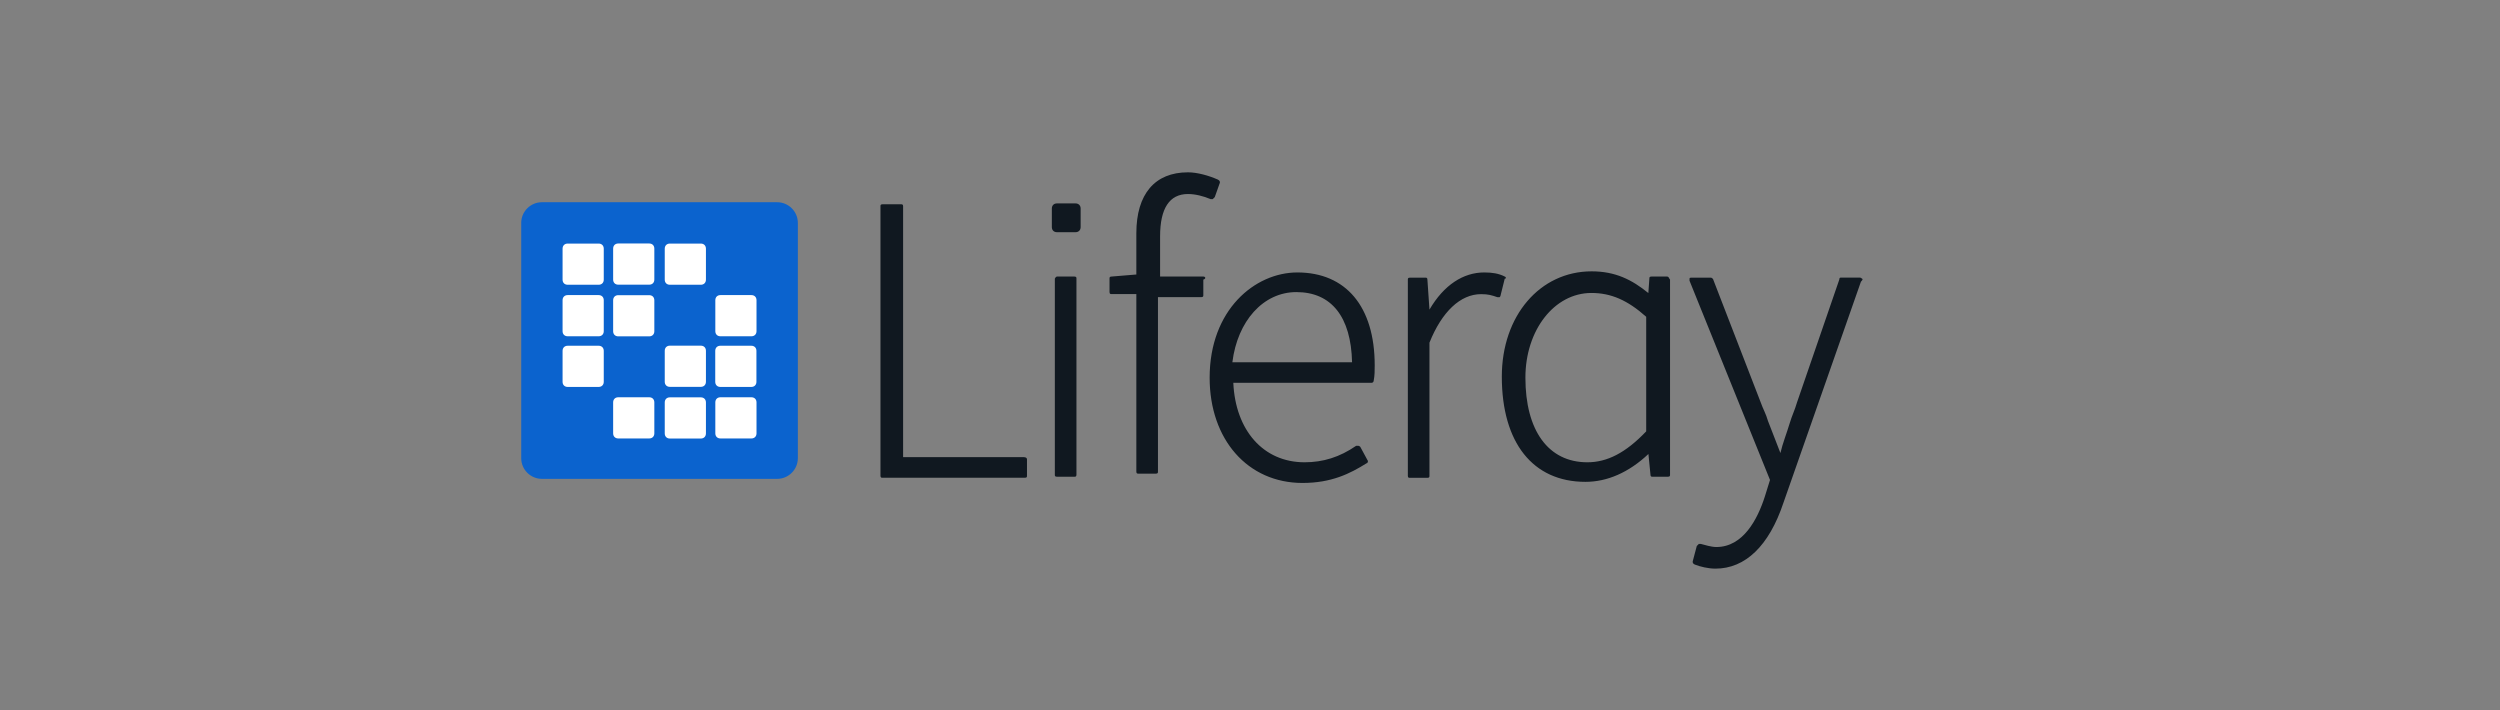<?xml version="1.0" encoding="UTF-8"?><svg id="b" xmlns="http://www.w3.org/2000/svg" width="316.85" height="90" viewBox="0 0 316.85 90"><rect x="0" y="0" width="316.85" height="90" fill="#808080" stroke="none"/><g id="c"><rect width="316.85" height="90" fill="none"/><path d="M66.06,28.25c0-1.44,1.18-2.62,2.62-2.62h29.82c1.44,0,2.62,1.18,2.62,2.62v29.82c0,1.44-1.18,2.62-2.62,2.62h-29.82c-1.44,0-2.62-1.18-2.62-2.62v-29.82Z" fill="#0b63ce"/><path d="M71.3,31.52c0-.39.26-.65.65-.65h3.92c.39,0,.65.26.65.65v3.92c0,.39-.26.65-.65.65h-3.92c-.39,0-.65-.26-.65-.65,0,0,0-3.92,0-3.92ZM78.36,30.86c-.39,0-.65.26-.65.65v3.92c0,.39.26.65.65.65h3.92c.39,0,.65-.26.65-.65v-3.92c0-.39-.26-.65-.65-.65h-3.92ZM84.25,31.52c0-.39.26-.65.65-.65h3.92c.39,0,.65.26.65.65v3.92c0,.39-.26.65-.65.65h-3.92c-.39,0-.65-.26-.65-.65v-3.92ZM71.95,37.4c-.39,0-.65.26-.65.65v3.92c0,.39.26.65.65.65h3.92c.39,0,.65-.26.65-.65v-3.92c0-.39-.26-.65-.65-.65,0,0-3.92,0-3.92,0ZM77.71,38.06c0-.39.26-.65.65-.65h3.92c.39,0,.65.26.65.65v3.92c0,.39-.26.65-.65.65h-3.92c-.39,0-.65-.26-.65-.65,0,0,0-3.92,0-3.92ZM91.31,37.4c-.39,0-.65.26-.65.65v3.92c0,.39.26.65.65.65h3.92c.39,0,.65-.26.65-.65v-3.92c0-.39-.26-.65-.65-.65,0,0-3.92,0-3.92,0ZM71.3,44.47c0-.39.26-.65.65-.65h3.92c.39,0,.65.26.65.65v3.92c0,.39-.26.65-.65.65h-3.92c-.39,0-.65-.26-.65-.65,0,0,0-3.92,0-3.92ZM84.9,43.81c-.39,0-.65.26-.65.65v3.92c0,.39.26.65.65.65h3.92c.39,0,.65-.26.65-.65v-3.92c0-.39-.26-.65-.65-.65h-3.92ZM90.65,44.47c0-.39.26-.65.65-.65h3.92c.39,0,.65.26.65.65v3.92c0,.39-.26.65-.65.65h-3.92c-.39,0-.65-.26-.65-.65v-3.92ZM78.36,50.35c-.39,0-.65.26-.65.65v3.92c0,.39.26.65.65.65h3.92c.39,0,.65-.26.65-.65v-3.92c0-.39-.26-.65-.65-.65h-3.92ZM84.25,51.01c0-.39.26-.65.65-.65h3.92c.39,0,.65.26.65.65v3.92c0,.39-.26.65-.65.65h-3.92c-.39,0-.65-.26-.65-.65v-3.92ZM91.31,50.35c-.39,0-.65.26-.65.65v3.92c0,.39.26.65.65.65h3.92c.39,0,.65-.26.65-.65v-3.92c0-.39-.26-.65-.65-.65h-3.92Z" fill="#fff"/><path d="M129.76,57.94h-15.3v-31.79c0-.26-.13-.26-.26-.26h-2.35c-.26,0-.26.13-.26.26v34.14c0,.26.13.26.26.26h18.05c.26,0,.26-.13.26-.26v-2.09c0-.13-.13-.26-.39-.26ZM152.52,35.05h-5.49v-5.1c0-3.53,1.18-5.36,3.53-5.36.92,0,1.96.26,2.88.65h.26l.26-.26.65-1.83c0-.13,0-.26-.26-.39-1.18-.52-2.62-.92-3.79-.92-4.19,0-6.54,2.75-6.54,7.72v5.23l-3.14.26c-.26,0-.26.13-.26.26v1.7c0,.26.13.26.26.26h3.14v22.5c0,.26.13.26.26.26h2.22c.26,0,.26-.13.26-.26v-22.11h5.49c.26,0,.26-.13.26-.26v-1.96c.39-.13.26-.39,0-.39h0ZM164.43,34.53c-5.36,0-11.12,4.71-11.12,13.34,0,7.85,4.84,13.34,11.77,13.34,3.66,0,6.02-1.18,8.11-2.49.13,0,.26-.26.13-.39l-.92-1.7s-.13-.13-.26-.13h-.26c-2.09,1.44-4.19,2.09-6.54,2.09-5.23,0-8.76-4.05-9.03-10.07h17.53c.13,0,.26-.13.26-.26.13-.65.13-1.31.13-1.96,0-7.46-3.66-11.77-9.81-11.77ZM156.19,45.91c.65-5.23,3.92-8.89,8.11-8.89,4.45,0,6.93,3.14,7.06,8.89h-15.17ZM190.72,35.05c-.78-.39-1.57-.52-2.62-.52-2.62,0-5.1,1.57-6.93,4.71l-.26-3.79c0-.26-.13-.26-.26-.26h-1.96c-.26,0-.26.13-.26.26v24.85c0,.26.13.26.26.26h2.22c.26,0,.26-.13.26-.26v-16.87c1.57-3.92,3.92-6.15,6.54-6.15.92,0,1.31.13,2.09.39h.26s.13-.13.13-.26l.52-2.09c.26,0,.13-.26,0-.26ZM211.26,35.05h-1.96c-.26,0-.26.13-.26.26l-.13,1.83c-2.09-1.7-4.19-2.75-7.19-2.75-6.54,0-11.38,5.62-11.38,13.34,0,8.37,3.92,13.34,10.6,13.34,2.75,0,5.49-1.18,7.98-3.53l.26,2.62c0,.26.13.26.26.26h1.96c.26,0,.26-.13.26-.26v-24.72c-.13-.13-.13-.39-.39-.39ZM208.64,40.15v14.52c-2.62,2.75-4.97,3.92-7.46,3.92-4.97,0-7.85-4.05-7.85-10.73,0-6.02,3.66-10.73,8.37-10.73,2.49,0,4.58.92,6.93,3.01ZM235.98,35.31s-.13-.13-.26-.13h-2.35c-.13,0-.26,0-.26.26l-5.36,15.57c-.26.92-.65,1.7-.92,2.62-.39,1.31-.92,2.62-1.18,3.79-.52-1.31-1.05-2.75-1.57-4.05-.26-.92-.65-1.57-.92-2.35l-6.02-15.57c0-.13-.26-.26-.26-.26h-2.49c-.13,0-.26,0-.26.13v.26l10.2,25.25-.65,2.09c-.92,2.88-2.75,6.41-6.15,6.41-.65,0-1.44-.26-1.96-.39h-.26l-.26.26-.52,1.96c0,.13,0,.26.26.39.65.26,1.7.52,2.62.52,3.79,0,6.8-2.88,8.63-8.37l9.81-27.99c.26-.26.26-.39.13-.39h0ZM136.31,29.43c.39,0,.65-.26.65-.65v-2.35c0-.39-.26-.65-.65-.65h-2.35c-.39,0-.65.26-.65.65v2.35c0,.39.26.65.65.65h2.35ZM133.95,35.05h2.22c.26,0,.26.13.26.26v24.85c0,.26-.13.26-.26.26h-2.22c-.26,0-.26-.13-.26-.26v-24.85s.13-.26.26-.26Z" fill="#101820"/></g></svg>